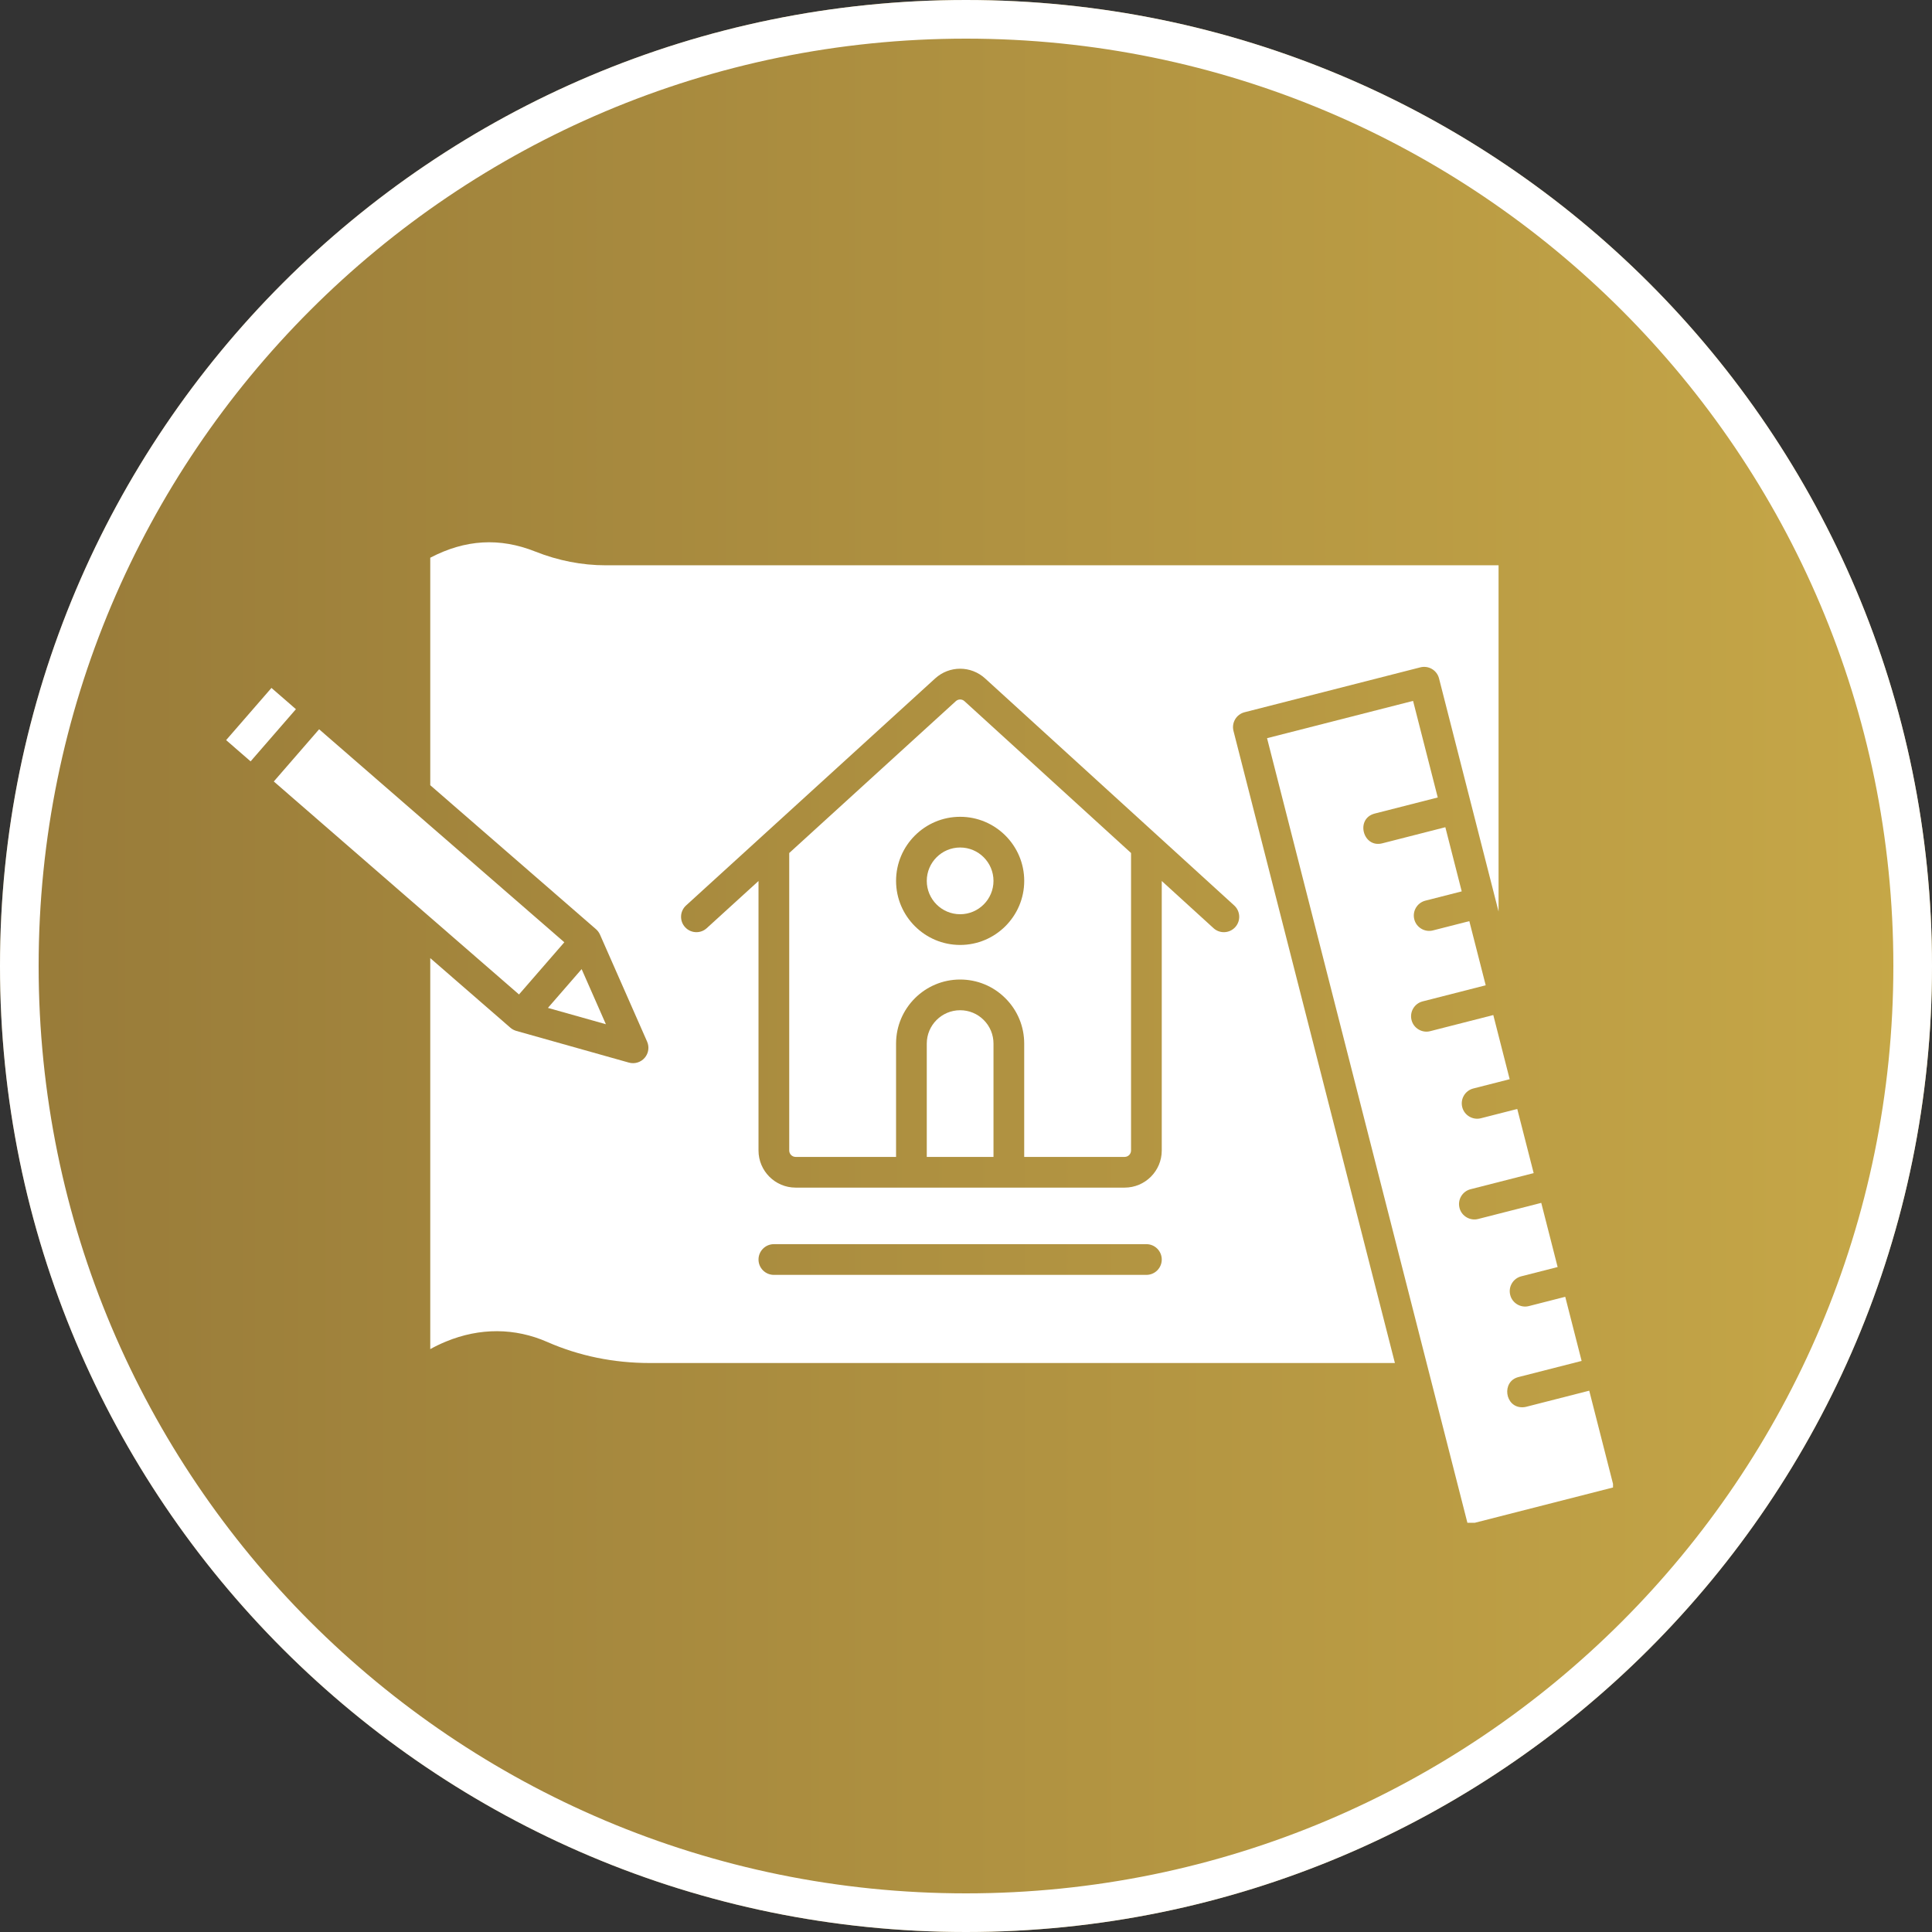 <svg xmlns="http://www.w3.org/2000/svg" xmlns:xlink="http://www.w3.org/1999/xlink" width="500" zoomAndPan="magnify" viewBox="0 0 375 375" height="500" preserveAspectRatio="xMidYMid meet" version="1.0"><rect x="0" y="0" width="375" height="375" fill="#333333" stroke="none"/><defs><clipPath id="5f05b4d196"><path d="M 187.5 0 C 83.945 0 0 83.945 0 187.5 C 0 291.055 83.945 375 187.5 375 C 291.055 375 375 291.055 375 187.5 C 375 83.945 291.055 0 187.5 0 Z M 187.5 0 " clip-rule="nonzero"/></clipPath><linearGradient x1="0" gradientTransform="matrix(1.465, 0, 0, 1.465, 0, 0)" y1="128" x2="256" gradientUnits="userSpaceOnUse" y2="128" id="242f93bf20"><stop stop-opacity="1" stop-color="rgb(59.599%, 48.199%, 22.4%)" offset="0"/><stop stop-opacity="1" stop-color="rgb(59.743%, 48.337%, 22.444%)" offset="0.016"/><stop stop-opacity="1" stop-color="rgb(60.03%, 48.613%, 22.534%)" offset="0.031"/><stop stop-opacity="1" stop-color="rgb(60.318%, 48.891%, 22.626%)" offset="0.047"/><stop stop-opacity="1" stop-color="rgb(60.605%, 49.167%, 22.716%)" offset="0.062"/><stop stop-opacity="1" stop-color="rgb(60.893%, 49.443%, 22.807%)" offset="0.078"/><stop stop-opacity="1" stop-color="rgb(61.18%, 49.719%, 22.897%)" offset="0.094"/><stop stop-opacity="1" stop-color="rgb(61.467%, 49.997%, 22.987%)" offset="0.109"/><stop stop-opacity="1" stop-color="rgb(61.755%, 50.273%, 23.079%)" offset="0.125"/><stop stop-opacity="1" stop-color="rgb(62.042%, 50.549%, 23.169%)" offset="0.141"/><stop stop-opacity="1" stop-color="rgb(62.331%, 50.825%, 23.259%)" offset="0.156"/><stop stop-opacity="1" stop-color="rgb(62.617%, 51.103%, 23.351%)" offset="0.172"/><stop stop-opacity="1" stop-color="rgb(62.906%, 51.379%, 23.441%)" offset="0.188"/><stop stop-opacity="1" stop-color="rgb(63.193%, 51.656%, 23.532%)" offset="0.203"/><stop stop-opacity="1" stop-color="rgb(63.48%, 51.932%, 23.622%)" offset="0.219"/><stop stop-opacity="1" stop-color="rgb(63.768%, 52.209%, 23.712%)" offset="0.234"/><stop stop-opacity="1" stop-color="rgb(64.055%, 52.486%, 23.804%)" offset="0.25"/><stop stop-opacity="1" stop-color="rgb(64.343%, 52.762%, 23.894%)" offset="0.266"/><stop stop-opacity="1" stop-color="rgb(64.63%, 53.038%, 23.985%)" offset="0.281"/><stop stop-opacity="1" stop-color="rgb(64.917%, 53.316%, 24.075%)" offset="0.297"/><stop stop-opacity="1" stop-color="rgb(65.205%, 53.592%, 24.165%)" offset="0.312"/><stop stop-opacity="1" stop-color="rgb(65.492%, 53.868%, 24.257%)" offset="0.328"/><stop stop-opacity="1" stop-color="rgb(65.781%, 54.144%, 24.347%)" offset="0.344"/><stop stop-opacity="1" stop-color="rgb(66.068%, 54.422%, 24.438%)" offset="0.359"/><stop stop-opacity="1" stop-color="rgb(66.356%, 54.698%, 24.529%)" offset="0.375"/><stop stop-opacity="1" stop-color="rgb(66.643%, 54.974%, 24.619%)" offset="0.391"/><stop stop-opacity="1" stop-color="rgb(66.93%, 55.251%, 24.71%)" offset="0.406"/><stop stop-opacity="1" stop-color="rgb(67.218%, 55.528%, 24.8%)" offset="0.422"/><stop stop-opacity="1" stop-color="rgb(67.505%, 55.804%, 24.892%)" offset="0.438"/><stop stop-opacity="1" stop-color="rgb(67.793%, 56.081%, 24.982%)" offset="0.453"/><stop stop-opacity="1" stop-color="rgb(68.08%, 56.357%, 25.072%)" offset="0.469"/><stop stop-opacity="1" stop-color="rgb(68.367%, 56.635%, 25.163%)" offset="0.484"/><stop stop-opacity="1" stop-color="rgb(68.655%, 56.911%, 25.253%)" offset="0.5"/><stop stop-opacity="1" stop-color="rgb(68.942%, 57.187%, 25.343%)" offset="0.516"/><stop stop-opacity="1" stop-color="rgb(69.231%, 57.463%, 25.435%)" offset="0.531"/><stop stop-opacity="1" stop-color="rgb(69.518%, 57.741%, 25.525%)" offset="0.547"/><stop stop-opacity="1" stop-color="rgb(69.806%, 58.017%, 25.616%)" offset="0.562"/><stop stop-opacity="1" stop-color="rgb(70.093%, 58.293%, 25.706%)" offset="0.578"/><stop stop-opacity="1" stop-color="rgb(70.38%, 58.569%, 25.797%)" offset="0.594"/><stop stop-opacity="1" stop-color="rgb(70.668%, 58.847%, 25.888%)" offset="0.609"/><stop stop-opacity="1" stop-color="rgb(70.955%, 59.123%, 25.978%)" offset="0.625"/><stop stop-opacity="1" stop-color="rgb(71.243%, 59.399%, 26.07%)" offset="0.641"/><stop stop-opacity="1" stop-color="rgb(71.53%, 59.676%, 26.16%)" offset="0.656"/><stop stop-opacity="1" stop-color="rgb(71.817%, 59.953%, 26.25%)" offset="0.672"/><stop stop-opacity="1" stop-color="rgb(72.105%, 60.229%, 26.341%)" offset="0.688"/><stop stop-opacity="1" stop-color="rgb(72.392%, 60.506%, 26.431%)" offset="0.703"/><stop stop-opacity="1" stop-color="rgb(72.681%, 60.782%, 26.523%)" offset="0.719"/><stop stop-opacity="1" stop-color="rgb(72.968%, 61.06%, 26.613%)" offset="0.734"/><stop stop-opacity="1" stop-color="rgb(73.256%, 61.336%, 26.703%)" offset="0.75"/><stop stop-opacity="1" stop-color="rgb(73.543%, 61.612%, 26.794%)" offset="0.766"/><stop stop-opacity="1" stop-color="rgb(73.83%, 61.888%, 26.884%)" offset="0.781"/><stop stop-opacity="1" stop-color="rgb(74.118%, 62.164%, 26.976%)" offset="0.797"/><stop stop-opacity="1" stop-color="rgb(74.405%, 62.442%, 27.066%)" offset="0.812"/><stop stop-opacity="1" stop-color="rgb(74.693%, 62.718%, 27.156%)" offset="0.828"/><stop stop-opacity="1" stop-color="rgb(74.98%, 62.994%, 27.248%)" offset="0.844"/><stop stop-opacity="1" stop-color="rgb(75.267%, 63.271%, 27.338%)" offset="0.859"/><stop stop-opacity="1" stop-color="rgb(75.555%, 63.548%, 27.429%)" offset="0.875"/><stop stop-opacity="1" stop-color="rgb(75.842%, 63.824%, 27.519%)" offset="0.891"/><stop stop-opacity="1" stop-color="rgb(76.131%, 64.101%, 27.609%)" offset="0.906"/><stop stop-opacity="1" stop-color="rgb(76.418%, 64.377%, 27.701%)" offset="0.922"/><stop stop-opacity="1" stop-color="rgb(76.704%, 64.655%, 27.791%)" offset="0.938"/><stop stop-opacity="1" stop-color="rgb(76.993%, 64.931%, 27.881%)" offset="0.953"/><stop stop-opacity="1" stop-color="rgb(77.28%, 65.207%, 27.972%)" offset="0.969"/><stop stop-opacity="1" stop-color="rgb(77.568%, 65.483%, 28.062%)" offset="0.984"/><stop stop-opacity="1" stop-color="rgb(77.855%, 65.761%, 28.154%)" offset="1"/></linearGradient><clipPath id="b3295a5b80"><path d="M 245 136 L 313.086 136 L 313.086 295.57 L 245 295.57 Z M 245 136 " clip-rule="nonzero"/></clipPath><clipPath id="84ef4ef8bc"><path d="M 43.836 133 L 58 133 L 58 148 L 43.836 148 Z M 43.836 133 " clip-rule="nonzero"/></clipPath></defs><g clip-path="url(#5f05b4d196)"><rect x="-37.5" fill="url(#242f93bf20)" width="450" y="-37.5" height="450"/><path stroke-linecap="butt" transform="matrix(0.75, 0, 0, 0.75, 0, 0)" fill="none" stroke-linejoin="miter" d="M 250 0 C 111.927 0 -0 111.927 -0 250 C -0 388.073 111.927 500 250 500 C 388.073 500 500 388.073 500 250 C 500 111.927 388.073 0 250 0 Z M 250 0 " stroke="#ffffff" stroke-width="20" stroke-opacity="1" stroke-miterlimit="4"/></g><path fill="#ffffff" d="M 186.363 177.453 C 189.934 177.453 192.836 174.547 192.836 170.977 C 192.836 167.406 189.934 164.5 186.363 164.5 C 182.793 164.5 179.887 167.406 179.887 170.977 C 179.887 174.547 182.789 177.453 186.363 177.453 Z M 186.363 177.453 " fill-opacity="1" fill-rule="evenodd"/><path fill="#ffffff" d="M 154.434 224.555 L 173.926 224.555 L 173.926 202.559 C 173.926 195.703 179.504 190.125 186.359 190.125 C 189.684 190.125 192.809 191.418 195.156 193.77 C 197.504 196.117 198.797 199.238 198.797 202.559 L 198.797 224.555 L 218.293 224.555 C 218.977 224.555 219.535 223.996 219.535 223.312 L 219.535 165.566 L 187.199 136.094 C 186.723 135.66 186 135.66 185.523 136.098 L 153.188 165.57 L 153.188 223.312 C 153.188 223.996 153.746 224.555 154.434 224.555 Z M 186.363 158.539 C 193.219 158.539 198.801 164.117 198.801 170.977 C 198.801 177.832 193.219 183.414 186.363 183.414 C 179.504 183.414 173.926 177.832 173.926 170.977 C 173.926 164.117 179.504 158.539 186.363 158.539 Z M 186.363 158.539 " fill-opacity="1" fill-rule="evenodd"/><path fill="#ffffff" d="M 179.887 202.559 L 179.887 224.555 L 192.836 224.555 L 192.836 202.559 C 192.836 200.832 192.164 199.203 190.938 197.98 C 189.719 196.758 188.09 196.086 186.363 196.086 C 182.789 196.086 179.887 198.988 179.887 202.559 Z M 179.887 202.559 " fill-opacity="1" fill-rule="evenodd"/><path fill="#ffffff" d="M 112.895 188.105 L 106.352 195.633 L 117.602 198.801 Z M 112.895 188.105 " fill-opacity="1" fill-rule="evenodd"/><g clip-path="url(#b3295a5b80)"><path fill="#ffffff" d="M 295.484 273.152 C 292.07 273.191 291.391 268.109 294.75 267.281 C 294.75 267.281 306.992 264.156 306.992 264.156 L 303.812 251.707 L 296.758 253.508 C 295.203 253.918 293.531 252.965 293.133 251.355 C 292.723 249.762 293.688 248.137 295.281 247.73 L 302.336 245.93 L 299.156 233.477 L 286.914 236.602 C 285.359 237.012 283.688 236.059 283.289 234.453 C 282.879 232.855 283.844 231.234 285.438 230.828 L 297.684 227.699 L 294.5 215.25 L 287.445 217.051 C 285.895 217.457 284.223 216.508 283.82 214.898 C 283.414 213.305 284.375 211.68 285.973 211.273 L 293.027 209.473 L 289.848 197.02 L 277.605 200.148 C 276.055 200.559 274.383 199.605 273.98 197.996 C 273.574 196.402 274.535 194.777 276.129 194.371 L 288.375 191.242 L 285.195 178.793 L 278.137 180.594 C 276.586 181.004 274.914 180.051 274.512 178.441 C 274.105 176.848 275.066 175.227 276.664 174.816 L 283.719 173.016 L 280.539 160.562 L 268.297 163.691 C 264.539 164.648 263.035 158.902 266.824 157.914 L 279.066 154.789 L 274.277 136.043 L 245.934 143.281 L 284.91 295.914 L 313.254 288.676 L 308.469 269.93 L 296.227 273.059 C 295.977 273.121 295.73 273.152 295.484 273.152 Z M 295.484 273.152 " fill-opacity="1" fill-rule="evenodd"/></g><path fill="#ffffff" d="M 53.145 151.684 L 61.941 141.551 L 109.535 182.895 L 100.738 193.023 Z M 53.145 151.684 " fill-opacity="1" fill-rule="evenodd"/><path fill="#ffffff" d="M 290.871 176.93 L 290.871 109.723 L 117.574 109.723 C 112.949 109.723 108.348 108.824 103.891 107.055 C 96.992 104.309 90.309 104.699 83.512 108.254 L 83.512 152.41 L 115.68 180.352 C 116.008 180.641 116.273 181 116.453 181.398 L 125.605 202.18 C 126.07 203.234 125.883 204.465 125.125 205.332 C 124.371 206.207 123.164 206.559 122.07 206.25 L 100.211 200.098 C 99.793 199.977 99.398 199.766 99.066 199.48 L 83.512 185.969 L 83.512 261.863 C 84.426 261.355 85.449 260.852 86.57 260.391 C 93.137 257.684 99.938 257.715 106.23 260.477 C 112.406 263.188 119.105 264.562 126.145 264.562 L 270.75 264.562 L 239.418 141.871 C 239.223 141.105 239.34 140.293 239.742 139.613 C 240.145 138.934 240.801 138.441 241.566 138.246 L 275.688 129.531 C 276.457 129.336 277.266 129.453 277.949 129.855 C 278.629 130.258 279.121 130.918 279.316 131.684 Z M 222.516 247.453 L 150.207 247.453 C 148.562 247.453 147.227 246.121 147.227 244.473 C 147.227 242.828 148.562 241.492 150.207 241.492 L 222.516 241.492 C 224.164 241.492 225.496 242.828 225.496 244.473 C 225.496 246.121 224.164 247.453 222.516 247.453 Z M 239.559 175.75 C 240.773 176.859 240.863 178.746 239.754 179.961 C 238.645 181.18 236.758 181.266 235.543 180.156 L 225.496 171 L 225.496 223.312 C 225.496 227.285 222.266 230.516 218.293 230.516 L 154.434 230.516 C 150.461 230.516 147.227 227.285 147.227 223.312 L 147.227 171 L 137.18 180.156 C 136.609 180.68 135.891 180.934 135.176 180.934 C 134.367 180.934 133.559 180.609 132.973 179.961 C 131.863 178.746 131.949 176.859 133.164 175.75 L 181.508 131.688 C 184.277 129.168 188.449 129.168 191.215 131.688 Z M 239.559 175.75 " fill-opacity="1" fill-rule="evenodd"/><g clip-path="url(#84ef4ef8bc)"><path fill="#ffffff" d="M 43.891 143.656 L 52.691 133.527 L 57.438 137.652 L 48.641 147.781 Z M 43.891 143.656 " fill-opacity="1" fill-rule="evenodd"/></g></svg>